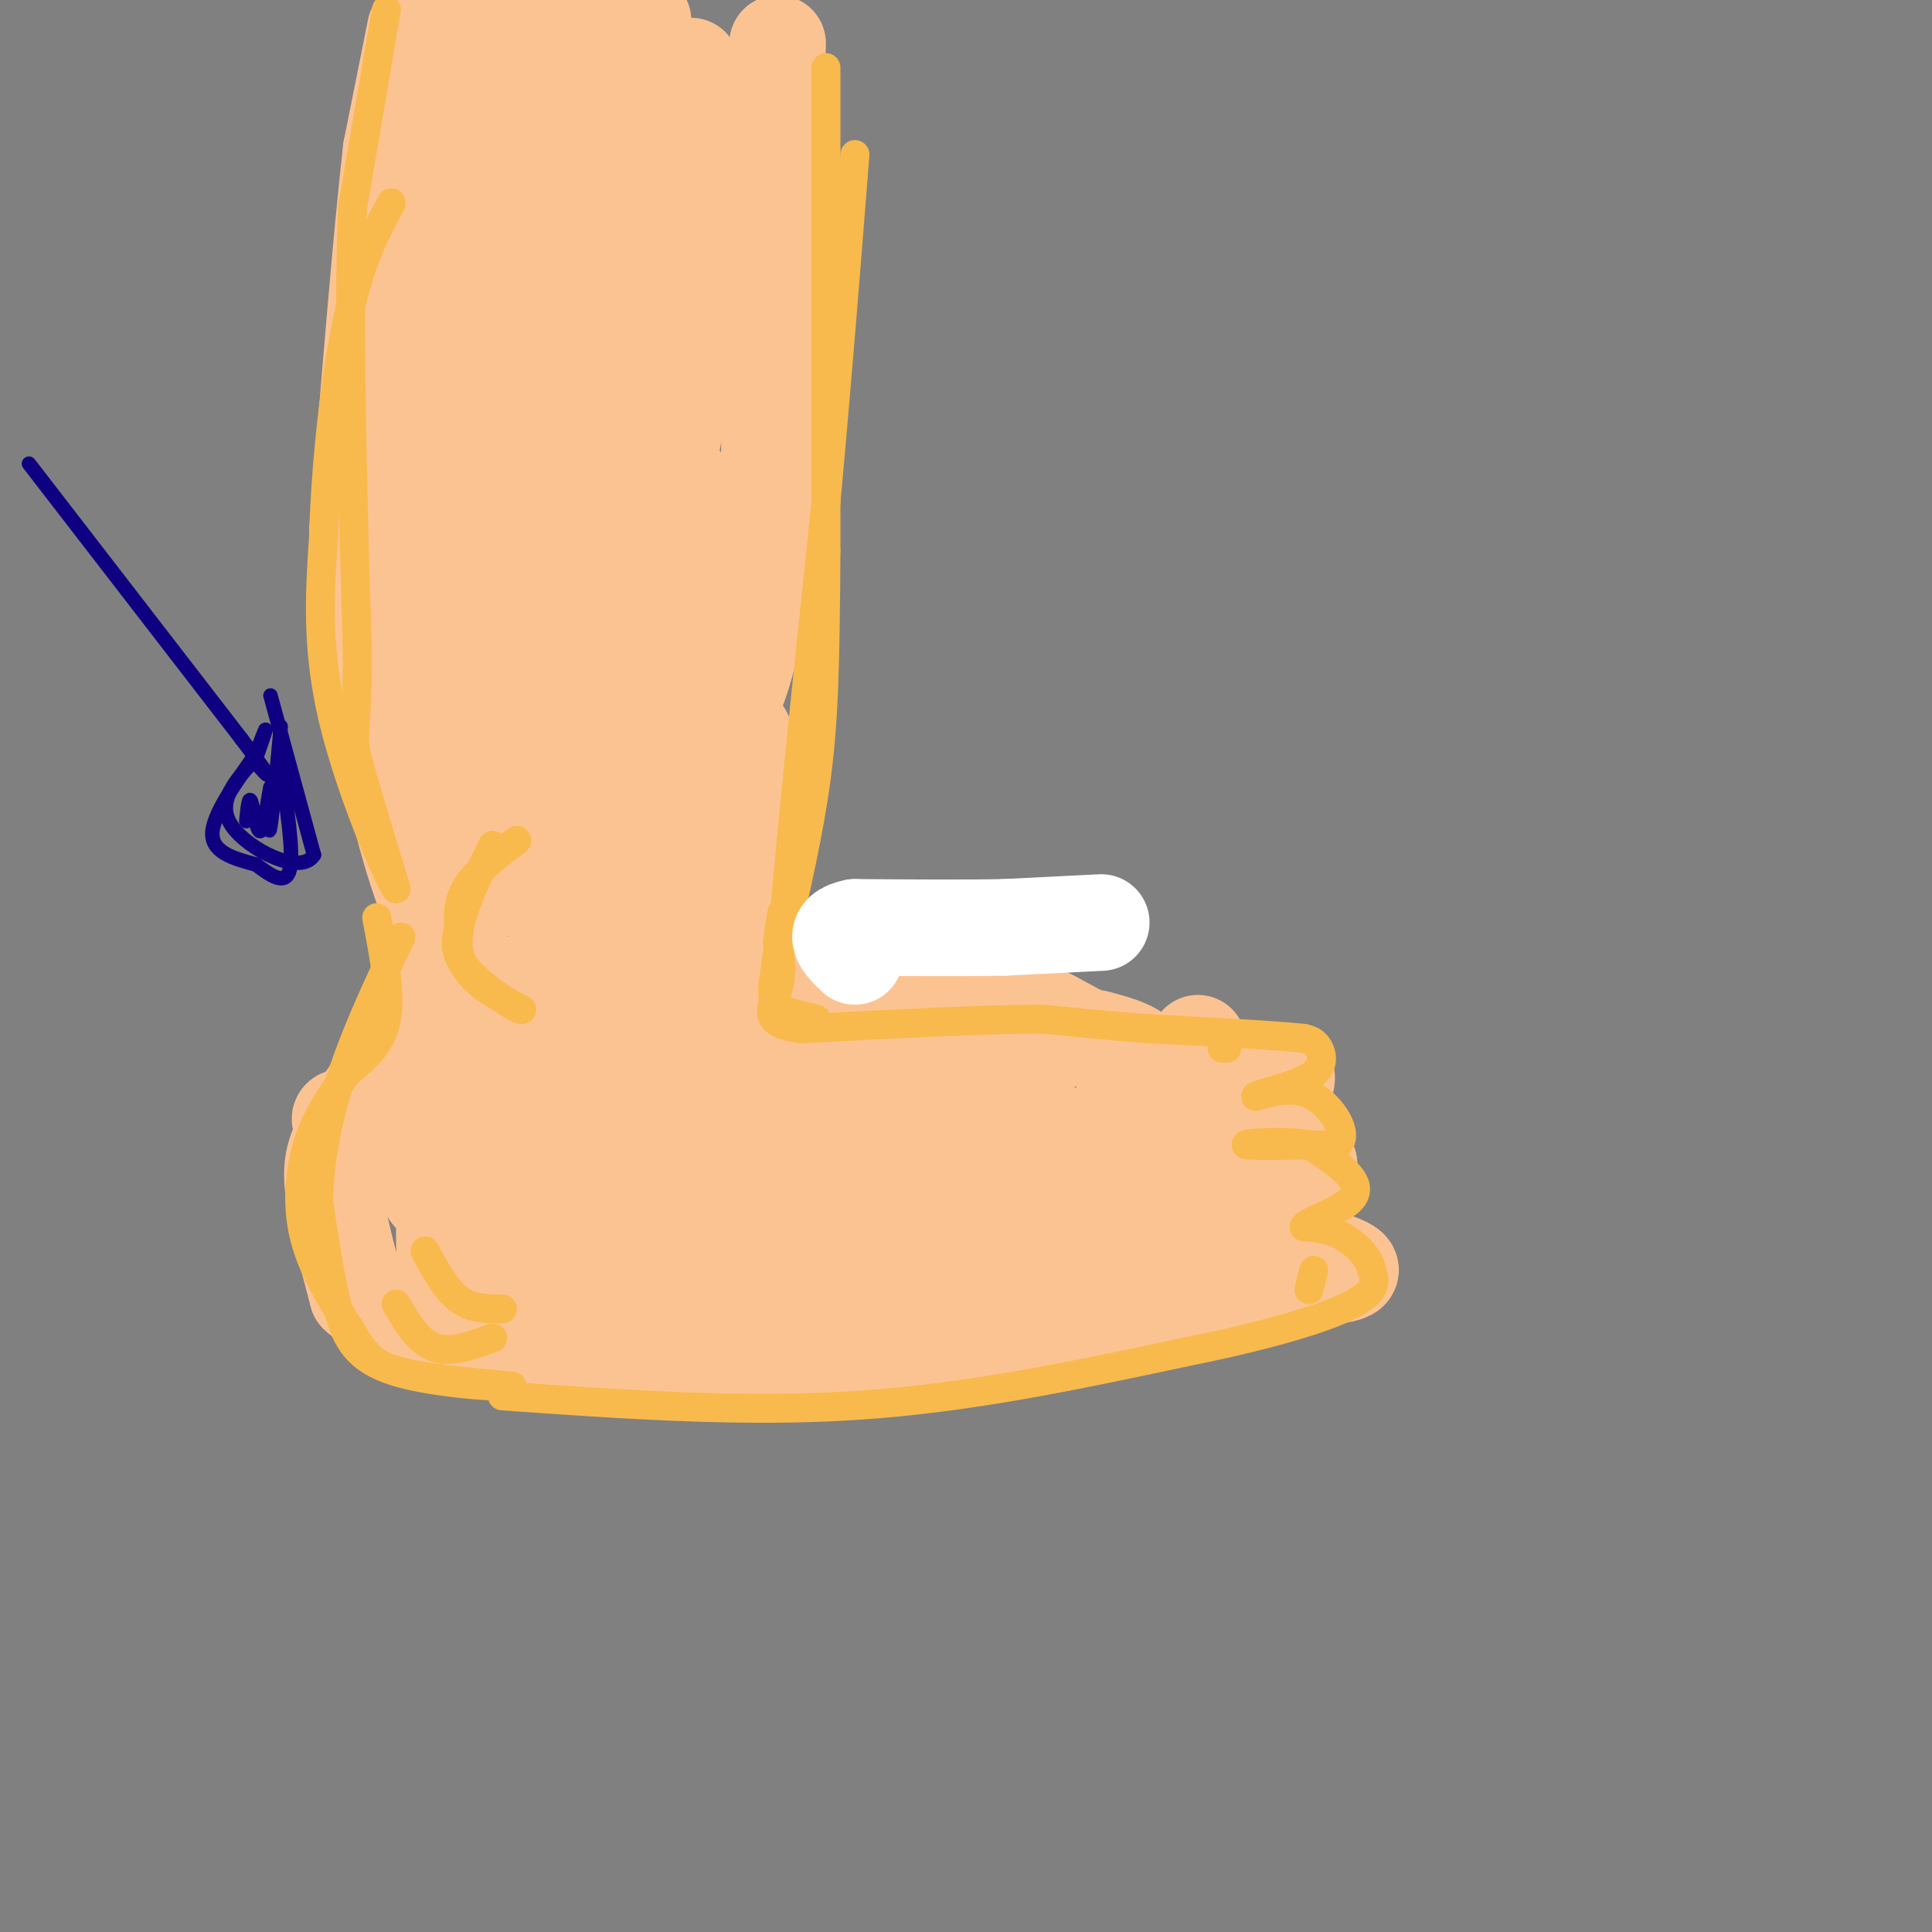 <svg viewBox='0 0 400 400' version='1.1' xmlns='http://www.w3.org/2000/svg' xmlns:xlink='http://www.w3.org/1999/xlink'><rect x="0" y="0" width="400" height="400" fill="#808080" stroke="none"/><g fill='none' stroke='#FCC392' stroke-width='20' stroke-linecap='round' stroke-linejoin='round'><path d='M104,13c0.000,0.000 -9.000,145.000 -9,145'/><path d='M95,158c-1.833,27.167 -1.917,22.583 -2,18'/><path d='M161,9c0.000,0.000 -1.000,31.000 -1,31'/><path d='M160,40c-0.156,20.067 -0.044,54.733 -2,76c-1.956,21.267 -5.978,29.133 -10,37'/><path d='M86,6c0.000,0.000 -5.000,25.000 -5,25'/><path d='M81,31c-2.000,17.333 -4.500,48.167 -7,79'/><path d='M74,110c0.600,24.467 5.600,46.133 9,59c3.400,12.867 5.200,16.933 7,21'/><path d='M90,190c1.500,5.167 1.750,7.583 2,10'/><path d='M101,73c-5.156,34.067 -10.311,68.133 -11,56c-0.689,-12.133 3.089,-70.467 4,-89c0.911,-18.533 -1.044,2.733 -3,24'/><path d='M91,64c-1.653,13.386 -4.286,34.849 -4,43c0.286,8.151 3.491,2.988 8,-15c4.509,-17.988 10.322,-48.801 13,-67c2.678,-18.199 2.221,-23.784 0,-14c-2.221,9.784 -6.206,34.938 -8,37c-1.794,2.062 -1.397,-18.969 -1,-40'/><path d='M99,8c5.842,-9.956 20.947,-14.844 25,1c4.053,15.844 -2.944,52.422 -2,49c0.944,-3.422 9.831,-46.844 11,-53c1.169,-6.156 -5.380,24.956 -8,42c-2.620,17.044 -1.310,20.022 0,23'/><path d='M125,70c-1.381,9.074 -4.833,20.257 0,6c4.833,-14.257 17.950,-53.956 20,-53c2.050,0.956 -6.966,42.565 -8,54c-1.034,11.435 5.914,-7.306 11,-25c5.086,-17.694 8.310,-34.341 7,-32c-1.310,2.341 -7.155,23.671 -13,45'/><path d='M142,65c-1.392,-9.501 1.627,-55.753 1,-51c-0.627,4.753 -4.900,60.511 -5,75c-0.100,14.489 3.973,-12.291 6,-28c2.027,-15.709 2.008,-20.345 0,-7c-2.008,13.345 -6.004,44.673 -10,76'/><path d='M134,130c-2.676,19.821 -4.366,31.372 -2,17c2.366,-14.372 8.789,-54.667 9,-47c0.211,7.667 -5.789,63.295 -7,66c-1.211,2.705 2.368,-47.513 3,-65c0.632,-17.487 -1.684,-2.244 -4,13'/><path d='M133,114c-2.297,18.874 -6.041,59.558 -6,61c0.041,1.442 3.867,-36.357 5,-61c1.133,-24.643 -0.428,-36.131 -2,-42c-1.572,-5.869 -3.154,-6.119 -6,23c-2.846,29.119 -6.956,87.605 -8,91c-1.044,3.395 0.978,-48.303 3,-100'/><path d='M119,86c-1.448,-8.868 -6.568,18.964 -10,49c-3.432,30.036 -5.178,62.278 -2,43c3.178,-19.278 11.279,-90.075 11,-90c-0.279,0.075 -8.937,71.021 -10,85c-1.063,13.979 5.468,-29.011 12,-72'/><path d='M120,101c3.080,-25.057 4.781,-51.700 2,-49c-2.781,2.700 -10.044,34.744 -14,61c-3.956,26.256 -4.603,46.723 -1,47c3.603,0.277 11.458,-19.635 15,-20c3.542,-0.365 2.771,18.818 2,38'/><path d='M124,178c5.196,-6.087 17.185,-40.305 21,-39c3.815,1.305 -0.544,38.133 0,48c0.544,9.867 5.993,-7.228 8,-19c2.007,-11.772 0.574,-18.221 0,-15c-0.574,3.221 -0.287,16.110 0,29'/><path d='M153,182c-0.385,9.609 -1.349,19.133 -1,9c0.349,-10.133 2.011,-39.922 2,-39c-0.011,0.922 -1.695,32.556 -3,40c-1.305,7.444 -2.230,-9.302 -3,-15c-0.770,-5.698 -1.385,-0.349 -2,5'/><path d='M146,182c0.940,6.333 4.292,19.667 3,17c-1.292,-2.667 -7.226,-21.333 -8,-23c-0.774,-1.667 3.613,13.667 8,29'/><path d='M149,205c-1.298,-5.061 -8.544,-32.212 -12,-28c-3.456,4.212 -3.123,39.788 -5,42c-1.877,2.212 -5.965,-28.939 -8,-35c-2.035,-6.061 -2.018,12.970 -2,32'/><path d='M122,216c-0.137,-3.228 0.520,-27.298 -2,-28c-2.520,-0.702 -8.217,21.965 -10,27c-1.783,5.035 0.348,-7.561 0,-11c-0.348,-3.439 -3.174,2.281 -6,8'/><path d='M96,198c0.000,0.000 -22.000,32.000 -22,32'/><path d='M74,230c-4.756,7.556 -5.644,10.444 -5,16c0.644,5.556 2.822,13.778 5,22'/><path d='M74,268c6.333,6.044 19.667,10.156 32,12c12.333,1.844 23.667,1.422 35,1'/><path d='M141,281c16.000,-0.333 38.500,-1.667 61,-3'/><path d='M202,278c19.000,-1.833 36.000,-4.917 53,-8'/><path d='M255,270c10.289,-2.311 9.511,-4.089 9,-7c-0.511,-2.911 -0.756,-6.956 -1,-11'/><path d='M263,252c-3.222,-6.289 -10.778,-16.511 -19,-24c-8.222,-7.489 -17.111,-12.244 -26,-17'/><path d='M218,211c-8.400,-4.422 -16.400,-6.978 -26,-8c-9.600,-1.022 -20.800,-0.511 -32,0'/><path d='M160,203c5.833,2.000 36.417,7.000 67,12'/><path d='M227,215c11.622,2.889 7.178,4.111 11,5c3.822,0.889 15.911,1.444 28,2'/><path d='M266,222c2.267,2.933 -6.067,9.267 -7,13c-0.933,3.733 5.533,4.867 12,6'/><path d='M271,241c0.533,3.689 -4.133,9.911 -5,14c-0.867,4.089 2.067,6.044 5,8'/><path d='M271,263c-2.333,1.667 -10.667,1.833 -19,2'/><path d='M252,265c2.778,0.267 19.222,-0.067 25,-1c5.778,-0.933 0.889,-2.467 -4,-4'/><path d='M273,260c-4.000,-3.067 -12.000,-8.733 -17,-15c-5.000,-6.267 -7.000,-13.133 -9,-20'/><path d='M247,225c-0.956,-5.511 1.156,-9.289 1,-9c-0.156,0.289 -2.578,4.644 -5,9'/><path d='M243,225c0.857,3.714 5.500,8.500 -17,10c-22.500,1.500 -72.143,-0.286 -78,1c-5.857,1.286 32.071,5.643 70,10'/><path d='M218,246c6.993,1.165 -10.525,-0.923 -22,0c-11.475,0.923 -16.907,4.856 -21,7c-4.093,2.144 -6.848,2.497 1,3c7.848,0.503 26.300,1.155 38,0c11.700,-1.155 16.650,-4.119 11,-4c-5.650,0.119 -21.900,3.320 -25,5c-3.100,1.680 6.950,1.840 17,2'/><path d='M217,259c12.556,-0.711 35.444,-3.489 25,-5c-10.444,-1.511 -54.222,-1.756 -98,-2'/><path d='M144,252c6.083,-1.646 70.290,-4.761 99,-6c28.710,-1.239 21.922,-0.603 -6,-4c-27.922,-3.397 -76.978,-10.828 -86,-14c-9.022,-3.172 21.989,-2.086 53,-1'/><path d='M204,227c-5.285,-0.827 -44.998,-2.395 -44,-2c0.998,0.395 42.707,2.752 51,2c8.293,-0.752 -16.829,-4.614 -32,-6c-15.171,-1.386 -20.392,-0.296 -21,1c-0.608,1.296 3.398,2.799 9,3c5.602,0.201 12.801,-0.899 20,-2'/><path d='M187,223c-4.893,-1.270 -27.126,-3.446 -37,-4c-9.874,-0.554 -7.390,0.515 -8,3c-0.610,2.485 -4.315,6.387 -4,7c0.315,0.613 4.651,-2.061 7,-5c2.349,-2.939 2.712,-6.141 -1,-8c-3.712,-1.859 -11.500,-2.375 -19,-1c-7.500,1.375 -14.711,4.639 -20,9c-5.289,4.361 -8.654,9.817 -6,11c2.654,1.183 11.327,-1.909 20,-5'/><path d='M119,230c3.948,-1.748 3.816,-3.617 4,-6c0.184,-2.383 0.682,-5.279 -3,-7c-3.682,-1.721 -11.544,-2.265 -16,-2c-4.456,0.265 -5.504,1.340 -8,3c-2.496,1.660 -6.438,3.905 -8,9c-1.562,5.095 -0.744,13.041 0,17c0.744,3.959 1.414,3.931 5,5c3.586,1.069 10.088,3.237 17,2c6.912,-1.237 14.233,-5.878 18,-10c3.767,-4.122 3.980,-7.726 -1,-9c-4.980,-1.274 -15.152,-0.217 -21,2c-5.848,2.217 -7.372,5.594 -8,8c-0.628,2.406 -0.361,3.840 2,6c2.361,2.160 6.818,5.046 13,6c6.182,0.954 14.091,-0.023 22,-1'/><path d='M135,253c5.318,-2.378 7.615,-7.822 9,-11c1.385,-3.178 1.860,-4.091 -1,-7c-2.860,-2.909 -9.056,-7.813 -14,-10c-4.944,-2.187 -8.638,-1.656 -14,1c-5.362,2.656 -12.393,7.437 -16,12c-3.607,4.563 -3.791,8.909 -1,12c2.791,3.091 8.555,4.927 16,6c7.445,1.073 16.569,1.382 20,0c3.431,-1.382 1.169,-4.455 1,-6c-0.169,-1.545 1.757,-1.563 -5,-2c-6.757,-0.437 -22.196,-1.292 -30,0c-7.804,1.292 -7.972,4.730 -8,7c-0.028,2.270 0.085,3.371 0,5c-0.085,1.629 -0.369,3.785 3,6c3.369,2.215 10.391,4.490 23,7c12.609,2.510 30.804,5.255 49,8'/><path d='M167,281c12.861,1.111 20.512,-0.113 25,-1c4.488,-0.887 5.813,-1.437 3,-4c-2.813,-2.563 -9.764,-7.140 -15,-10c-5.236,-2.860 -8.757,-4.004 -20,-3c-11.243,1.004 -30.210,4.156 -27,4c3.210,-0.156 28.595,-3.619 29,-4c0.405,-0.381 -24.170,2.320 -34,2c-9.830,-0.320 -4.915,-3.660 0,-7'/><path d='M128,258c-2.581,-12.693 -9.032,-40.925 -16,-41c-6.968,-0.075 -14.452,28.008 -16,37c-1.548,8.992 2.839,-1.107 5,-14c2.161,-12.893 2.095,-28.580 0,-29c-2.095,-0.420 -6.218,14.425 -8,24c-1.782,9.575 -1.223,13.878 0,17c1.223,3.122 3.112,5.061 5,7'/><path d='M98,259c1.575,2.709 3.012,5.980 16,8c12.988,2.020 37.528,2.787 54,1c16.472,-1.787 24.875,-6.128 30,-9c5.125,-2.872 6.971,-4.275 9,-6c2.029,-1.725 4.241,-3.771 1,-5c-3.241,-1.229 -11.934,-1.641 -23,0c-11.066,1.641 -24.503,5.335 -29,7c-4.497,1.665 -0.053,1.303 6,1c6.053,-0.303 13.715,-0.545 15,-3c1.285,-2.455 -3.808,-7.122 -27,-12c-23.192,-4.878 -64.483,-9.965 -76,-10c-11.517,-0.035 6.742,4.983 25,10'/><path d='M99,241c14.500,2.667 38.250,4.333 62,6'/></g>
<g fill='none' stroke='#F8BA4D' stroke-width='6' stroke-linecap='round' stroke-linejoin='round'><path d='M80,2c0.000,0.000 -7.000,41.000 -7,41'/><path d='M73,43c-1.000,22.333 0.000,57.667 1,93'/><path d='M74,136c-0.200,17.933 -1.200,16.267 0,21c1.200,4.733 4.600,15.867 8,27'/><path d='M82,184c-1.556,-1.889 -9.444,-20.111 -13,-35c-3.556,-14.889 -2.778,-26.444 -2,-38'/><path d='M67,111c0.400,-14.844 2.400,-32.956 5,-45c2.600,-12.044 5.800,-18.022 9,-24'/><path d='M171,14c0.000,0.000 0.000,100.000 0,100'/><path d='M171,114c-0.133,24.444 -0.467,35.556 -2,47c-1.533,11.444 -4.267,23.222 -7,35'/><path d='M162,196c0.333,-9.500 4.667,-50.750 9,-92'/><path d='M171,104c2.500,-27.333 4.250,-49.667 6,-72'/><path d='M78,190c1.500,7.833 3.000,15.667 2,21c-1.000,5.333 -4.500,8.167 -8,11'/><path d='M72,222c-2.869,3.917 -6.042,8.208 -8,14c-1.958,5.792 -2.702,13.083 -1,20c1.702,6.917 5.851,13.458 10,20'/><path d='M73,276c2.756,4.756 4.644,6.644 10,8c5.356,1.356 14.178,2.178 23,3'/><path d='M106,287c-1.202,0.298 -15.708,-0.458 -24,-3c-8.292,-2.542 -10.369,-6.869 -12,-13c-1.631,-6.131 -2.815,-14.065 -4,-22'/><path d='M66,249c-0.044,-8.178 1.844,-17.622 5,-27c3.156,-9.378 7.578,-18.689 12,-28'/><path d='M104,289c24.750,1.750 49.500,3.500 73,2c23.500,-1.500 45.750,-6.250 68,-11'/><path d='M245,280c18.178,-3.622 29.622,-7.178 35,-10c5.378,-2.822 4.689,-4.911 4,-7'/><path d='M284,263c-0.356,-2.556 -3.244,-5.444 -6,-7c-2.756,-1.556 -5.378,-1.778 -8,-2'/><path d='M270,254c0.702,-1.155 6.458,-3.042 9,-5c2.542,-1.958 1.869,-3.988 0,-6c-1.869,-2.012 -4.935,-4.006 -8,-6'/><path d='M271,237c-4.978,-0.933 -13.422,-0.267 -13,0c0.422,0.267 9.711,0.133 19,0'/><path d='M277,237c2.378,-2.222 -1.178,-7.778 -5,-10c-3.822,-2.222 -7.911,-1.111 -12,0'/><path d='M260,227c0.476,-0.571 7.667,-2.000 11,-4c3.333,-2.000 2.810,-4.571 2,-6c-0.810,-1.429 -1.905,-1.714 -3,-2'/><path d='M270,215c-5.833,-0.667 -18.917,-1.333 -32,-2'/><path d='M238,213c-9.000,-0.667 -15.500,-1.333 -22,-2'/><path d='M216,211c-12.000,0.000 -31.000,1.000 -50,2'/><path d='M166,213c-8.889,-1.022 -6.111,-4.578 -5,-8c1.111,-3.422 0.556,-6.711 0,-10'/><path d='M161,195c0.311,-3.556 1.089,-7.444 1,-6c-0.089,1.444 -1.044,8.222 -2,15'/><path d='M160,204c-0.178,3.356 0.378,4.244 2,5c1.622,0.756 4.311,1.378 7,2'/><path d='M253,217c0.000,0.000 1.000,0.000 1,0'/><path d='M271,267c0.000,0.000 1.000,-4.000 1,-4'/><path d='M82,270c2.333,3.917 4.667,7.833 8,9c3.333,1.167 7.667,-0.417 12,-2'/><path d='M88,259c2.167,4.000 4.333,8.000 7,10c2.667,2.000 5.833,2.000 9,2'/><path d='M102,175c-4.000,8.167 -8.000,16.333 -7,22c1.000,5.667 7.000,8.833 13,12'/><path d='M108,209c-0.333,0.489 -7.667,-4.289 -11,-8c-3.333,-3.711 -2.667,-6.356 -2,-9'/><path d='M95,192c-0.311,-3.000 -0.089,-6.000 2,-9c2.089,-3.000 6.044,-6.000 10,-9'/></g>
<g fill='none' stroke='#0F0081' stroke-width='3' stroke-linecap='round' stroke-linejoin='round'><path d='M6,96c0.000,0.000 44.000,57.000 44,57'/><path d='M50,153c7.833,10.333 5.417,7.667 3,5'/><path d='M56,144c0.000,0.000 9.000,33.000 9,33'/><path d='M65,177c-2.600,4.422 -13.600,-1.022 -17,-6c-3.400,-4.978 0.800,-9.489 5,-14'/><path d='M53,157c1.311,-3.733 2.089,-6.067 2,-6c-0.089,0.067 -1.044,2.533 -2,5'/><path d='M53,156c-2.711,4.022 -8.489,11.578 -9,16c-0.511,4.422 4.244,5.711 9,7'/><path d='M53,179c3.044,2.289 6.156,4.511 7,1c0.844,-3.511 -0.578,-12.756 -2,-22'/><path d='M58,158c-0.190,-5.988 0.333,-9.958 0,-6c-0.333,3.958 -1.524,15.845 -2,19c-0.476,3.155 -0.238,-2.423 0,-8'/><path d='M56,163c-0.345,1.202 -1.208,8.208 -2,9c-0.792,0.792 -1.512,-4.631 -2,-6c-0.488,-1.369 -0.744,1.315 -1,4'/></g>
<g fill='none' stroke='#FFFFFF' stroke-width='20' stroke-linecap='round' stroke-linejoin='round'><path d='M228,191c0.000,0.000 -20.000,1.000 -20,1'/><path d='M208,192c-8.500,0.167 -19.750,0.083 -31,0'/><path d='M177,192c-5.167,1.000 -2.583,3.500 0,6'/></g>
</svg>
